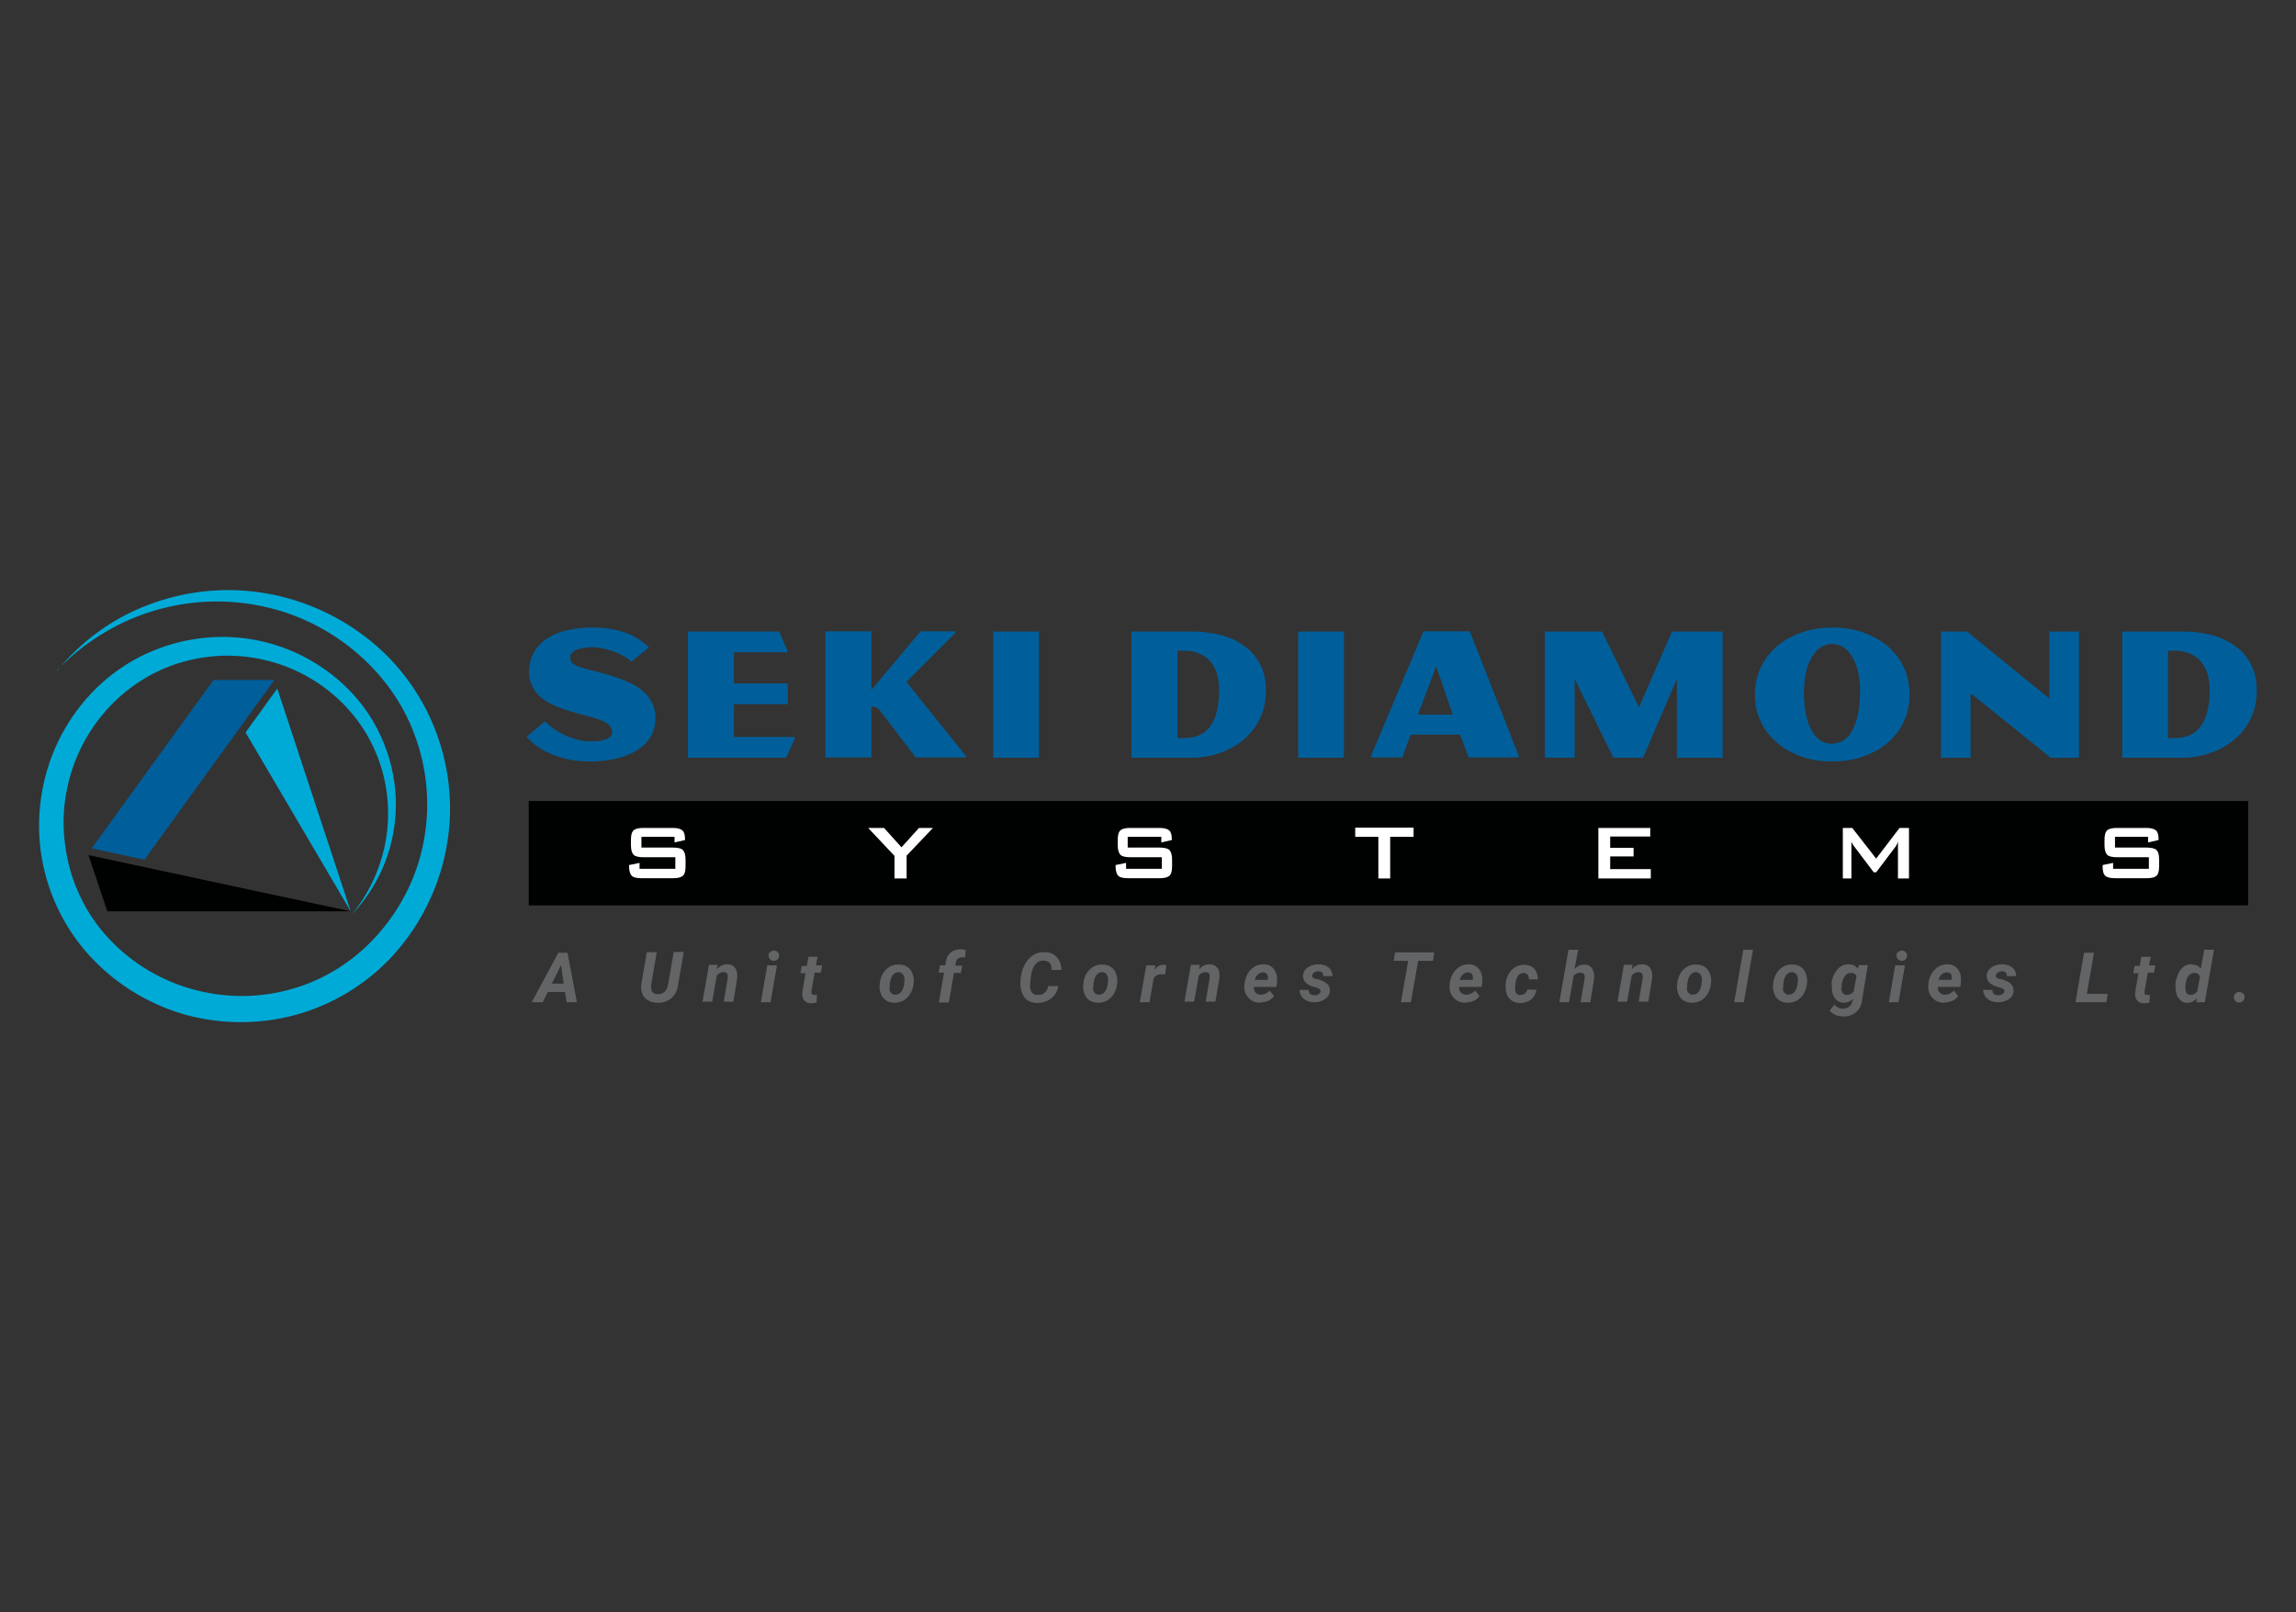 <?xml version="1.0" encoding="UTF-8"?>
<svg id="Layer_1" xmlns="http://www.w3.org/2000/svg" version="1.1" viewBox="0 0 853.7 599.3">
  <rect x="0" y="0" width="853.7" height="599.3" fill="#333333" stroke="none"/>
  <!-- Generator: Adobe Illustrator 29.3.1, SVG Export Plug-In . SVG Version: 2.1.0 Build 151)  -->
  <defs>
    <style>
      .st0, .st1, .st2 {
        fill-rule: evenodd;
      }

      .st0, .st3 {
        fill: #00aad7;
      }

      .st4, .st1 {
        fill: #005f9b;
      }

      .st5 {
        fill: #fff;
      }

      .st6 {
        fill: #626466;
      }

      .st2 {
        fill: #000101;
      }
    </style>
  </defs>
  <g>
    <polygon class="st2" points="196.6 297.8 835.9 297.8 835.9 336.6 196.6 336.6 196.6 297.8 196.6 297.8"/>
    <polygon class="st1" points="53.7 319.6 89.8 269.7 89.8 269.7 102 252.8 102 252.8 79.4 252.8 34.1 315.4 53.7 319.6 53.7 319.6"/>
    <polygon class="st0" points="130.4 338.8 91.3 272.3 103.1 256 130.4 338.8 130.4 338.8 130.4 338.8"/>
    <polygon class="st2" points="32.9 317.9 39.9 338.8 130.4 338.8 130.4 338.8 96.7 331.6 96.7 331.6 32.9 317.9 32.9 317.9"/>
    <path class="st4" d="M219.9,233.3c-1.6,0-3.2.1-5,.3-1.7.2-3.5.6-5.2,1-1.7.5-3.4,1.1-4.9,2-1.6.8-2.9,1.8-4.1,3-1.2,1.2-2.1,2.7-2.9,4.4-.7,1.7-1.1,3.6-1.1,5.8,0,1.7.3,3.3.9,4.6.5,1.4,1.3,2.5,2.2,3.6.9,1,2,1.9,3.2,2.6,1.2.8,2.4,1.4,3.8,2,1.3.5,2.6,1,3.9,1.4,1.3.4,2.5.8,3.6,1.1,1.7.5,3.4.9,4.9,1.3,1.6.4,3,.9,4.3,1.4,1.3.5,2.3,1.1,3,1.8s1.1,1.5,1.1,2.6c0,.6-.2,1.2-.6,1.6-.4.4-.9.8-1.6,1-.7.3-1.4.5-2.1.6-.8.1-1.5.2-2.2.2-.7,0-1.3,0-1.8,0-1.6,0-3.2-.2-4.8-.7-1.6-.4-3.2-1-4.7-1.7-1.5-.7-2.9-1.5-4.1-2.4-1.2-.9-2.3-1.8-3.1-2.6l-6.8,5.7c.8.9,1.8,2,3.2,3,1.4,1.1,3,2.1,5,3,2,.9,4.2,1.7,6.8,2.3,2.6.6,5.4.9,8.6.9,2.5,0,4.9-.2,7.3-.6,2.4-.4,4.6-1,6.6-1.8,2.1-.8,3.9-1.9,5.4-3.1,1.6-1.3,2.8-2.8,3.7-4.6.9-1.8,1.3-3.8,1.3-6.1,0-2.1-.4-3.9-1.2-5.5-.8-1.6-1.8-3-3.1-4.1-1.3-1.2-2.7-2.2-4.3-3-1.6-.8-3.2-1.5-4.9-2.1-1.7-.6-3.2-1.1-4.7-1.5-2.1-.6-4-1.1-5.6-1.5-1.7-.4-3.1-.8-4.3-1.2-1.2-.4-2.1-.9-2.7-1.4-.6-.5-.9-1.2-.9-2.1s.3-1.4.8-1.9c.5-.5,1.1-.9,2-1.2.8-.3,1.7-.5,2.7-.6,1-.1,1.9-.2,2.9-.2.9,0,2,.1,3.3.4,1.2.2,2.5.6,3.9,1,1.3.5,2.6,1,3.9,1.7s2.4,1.4,3.3,2.3l6.5-5.4c-1.8-1.6-3.7-3-5.8-4.1-2.1-1.1-4.4-1.9-6.9-2.4-2.5-.5-5.3-.8-8.4-.8h0ZM292.8,242.5v-.6l-3.1-7.1h-33.9v46.9h36.5l3.2-7.1v-.6h-22.6v-12.2h20v-7.7h-20v-11.6h20ZM324.1,262.7c.5,0,1,0,1.3.1.4.1.7.3,1,.5.3.2.6.6.9,1l13.2,17.3h18.6v-.6l-22.1-27.5,18.2-18.2v-.6h-12.9l-18.3,21.8v-21.8h-17.1v46.9h17.1v-18.9h0ZM369.3,281.7h17v-46.9h-17v46.9h0ZM443.3,281.7c2.8,0,5.5-.4,8.1-1.1,2.7-.7,5.1-1.8,7.5-3.1,2.3-1.4,4.4-3.1,6.1-5.1,1.8-2,3.2-4.4,4.2-7,1-2.6,1.5-5.5,1.5-8.8,0-3.2-.5-6-1.6-8.4-1-2.4-2.5-4.5-4.2-6.2-1.8-1.7-3.9-3.1-6.2-4.2-2.3-1.1-4.8-1.8-7.5-2.3-2.6-.5-5.3-.7-8-.7h-22.5v46.9h22.5ZM437.8,274.5v-32.6h2.4c2.6,0,4.8.5,6.8,1.6,1.9,1,3.5,2.6,4.6,4.8,1.1,2.2,1.7,4.9,1.7,8.3,0,3.3-.3,6.1-1,8.4-.6,2.3-1.5,4.1-2.7,5.5-1.1,1.4-2.5,2.4-4.1,3-1.6.6-3.3.9-5.3.9h-2.4,0ZM482.7,281.7h17v-46.9h-17v46.9h0ZM542.9,273.1l3.2,8.5h18.6v-.6l-18.2-46.3h-17.2l-19.5,46.3v.6h11.6l3.1-8.5h18.4,0ZM527.2,265.7l6.8-18,6.2,18h-12.9ZM585.5,281.7v-29.3l14.4,29.3h11l12.6-29.3v29.3h17v-46.9h-18.8l-12.3,28.2-13.7-28.2h-21.3v46.9h11ZM652.5,258.2c0,3,.5,5.9,1.5,8.4,1,2.6,2.3,4.9,4.1,6.9,1.8,2,3.8,3.8,6.2,5.2,2.4,1.4,5,2.5,7.9,3.3,2.9.8,5.9,1.1,9.1,1.1,3.2,0,6.2-.4,9.1-1.1,2.9-.8,5.5-1.9,7.9-3.3,2.4-1.4,4.5-3.2,6.2-5.2,1.8-2,3.1-4.4,4.1-6.9,1-2.6,1.4-5.4,1.4-8.4,0-3-.5-5.8-1.4-8.4-1-2.6-2.3-4.9-4.1-6.9-1.7-2-3.8-3.8-6.2-5.2-2.4-1.4-5-2.5-7.9-3.3-2.9-.8-5.9-1.1-9.1-1.1s-6.2.4-9.1,1.1c-2.9.8-5.5,1.9-7.9,3.3-2.4,1.4-4.5,3.2-6.2,5.2-1.8,2-3.1,4.3-4.1,6.9-1,2.6-1.5,5.4-1.5,8.4h0ZM670.8,256.6c0-2.6.3-5,.8-7.1.5-2.1,1.3-3.9,2.2-5.4.9-1.5,2-2.7,3.3-3.5,1.3-.8,2.6-1.2,4.1-1.2s2.8.4,4.1,1.2c1.3.8,2.4,2,3.3,3.5,1,1.5,1.7,3.3,2.2,5.4.5,2.1.8,4.5.8,7.1,0,2.1-.1,4.1-.3,6-.2,2-.6,3.8-1.1,5.4-.5,1.7-1.2,3.1-2,4.4-.8,1.3-1.8,2.2-3,3-1.2.7-2.5,1.1-4.1,1.1-1.5,0-2.9-.4-4.1-1.1-1.1-.7-2.1-1.7-2.9-3-.8-1.3-1.5-2.7-2-4.4-.5-1.7-.8-3.5-1.1-5.4-.2-2-.3-4-.3-6h0ZM721.7,234.8v46.9h11v-24l29.8,24h10.5v-46.9h-11v24.9l-30.6-24.9h-9.7ZM811.6,281.7c2.8,0,5.5-.4,8.1-1.1,2.7-.7,5.2-1.8,7.5-3.1,2.3-1.4,4.4-3.1,6.2-5.1,1.8-2,3.2-4.4,4.2-7,1-2.6,1.5-5.5,1.5-8.8,0-3.2-.5-6-1.6-8.4-1-2.4-2.4-4.5-4.2-6.2s-3.9-3.1-6.2-4.2c-2.3-1.1-4.8-1.8-7.5-2.3-2.6-.5-5.3-.7-8-.7h-22.5v46.9h22.5ZM806.1,274.5v-32.6h2.4c2.6,0,4.8.5,6.8,1.6,1.9,1,3.5,2.6,4.6,4.8,1.1,2.2,1.7,4.9,1.7,8.3,0,3.3-.3,6.1-1,8.4-.6,2.3-1.5,4.1-2.7,5.5-1.2,1.4-2.5,2.4-4.1,3-1.6.6-3.3.9-5.2.9h-2.4Z"/>
    <path class="st5" d="M250.8,311.1h-12.3v4h11.7c1.9,0,3.1.3,3.7.9.6.6,1,1.8,1,3.5v2.6c0,1.7-.3,2.9-1,3.5s-1.9.9-3.7.9h-11.6c-1.9,0-3.1-.3-3.7-.9-.6-.6-1-1.8-1-3.5v-.5l3.9-.8v2.2h13.3v-4.3h-11.8c-1.8,0-3.1-.3-3.7-.9-.6-.6-1-1.8-1-3.5v-2.1c0-1.7.3-2.9,1-3.5.6-.6,1.9-.9,3.7-.9h10.7c1.8,0,3,.3,3.7.9.7.6,1,1.7,1,3.2v.4l-3.9.9v-2.1h0ZM332.6,326.6v-8.4l-9.8-10.4h5.9l6.5,7.2,6.5-7.2h5.2l-9.8,10.3v8.5h-4.4,0ZM431.6,311.1h-12.3v4h11.8c1.8,0,3.1.3,3.7.9.6.6,1,1.8,1,3.5v2.6c0,1.7-.3,2.9-1,3.5s-1.9.9-3.7.9h-11.6c-1.8,0-3.1-.3-3.7-.9s-1-1.8-1-3.5v-.5l3.9-.8v2.2h13.3v-4.3h-11.7c-1.8,0-3.1-.3-3.7-.9-.6-.6-1-1.8-1-3.5v-2.1c0-1.7.3-2.9,1-3.5.6-.6,1.9-.9,3.7-.9h10.7c1.8,0,3,.3,3.7.9.7.6,1,1.7,1,3.2v.4l-3.9.9v-2.1h0ZM516.9,311.1v15.5h-4.4v-15.5h-8.6v-3.4h21.7v3.4h-8.7ZM594.3,326.6v-18.8h19.3v3.2h-14.9v4.2h8.7v3.2h-8.7v4.7h15.1v3.5h-19.5ZM685.2,326.6v-18.8h3.5l8.9,11.4,8.7-11.4h3.5v18.8h-4.1v-11.6c0-.2,0-.5,0-.9,0-.4,0-.7.1-1.2-.2.5-.5.9-.6,1.2-.2.3-.3.6-.5.8l-7.1,9.4h-.9l-7.1-9.4c-.3-.4-.5-.7-.7-1s-.3-.6-.5-.9c0,.4,0,.8,0,1.1,0,.3,0,.6,0,.9v11.6h-3.6ZM798.7,311.1h-12.3v4h11.7c1.8,0,3.1.3,3.7.9.7.6,1,1.8,1,3.5v2.6c0,1.7-.3,2.9-1,3.5-.6.6-1.9.9-3.7.9h-11.6c-1.8,0-3.1-.3-3.7-.9-.7-.6-1-1.8-1-3.5v-.5l3.9-.8v2.2h13.3v-4.3h-11.8c-1.8,0-3.1-.3-3.7-.9s-1-1.8-1-3.5v-2.1c0-1.7.3-2.9,1-3.5.6-.6,1.9-.9,3.7-.9h10.7c1.8,0,3,.3,3.7.9.7.6,1,1.7,1,3.2v.4l-3.9.9v-2.1h0Z"/>
    <path class="st3" d="M21.3,249.3c4.4-5.3,9.4-10.2,15.1-14.3,5.6-4.1,11.8-7.5,18.4-10,13.1-5.1,27.6-6.8,41.6-4.8,14.1,2,27.7,7.6,39.1,16.3,11.5,8.6,20.6,20.5,26,34,5.4,13.4,7.2,28.4,4.8,42.8-2.3,14.4-8.6,28.2-18,39.4-9.4,11.3-22.2,19.7-36.3,24-14.1,4.3-29.4,4.4-43.6.4-14.2-4.1-27.1-12.4-36.7-23.6s-15.6-25.5-16.9-40.2c-1.3-14.7,2-29.8,9.4-42.5,3.6-6.2,8.4-12.2,13.8-17,5.5-4.9,11.8-8.9,18.5-11.7,13.5-5.7,28.8-6.9,42.8-3.2,14,3.6,26.8,12,35.5,23.4,8.7,11.5,13.1,25.9,12.3,40-.4,7-2,14-4.8,20.4-2.8,6.4-6.7,12.3-11.5,17.3,8.8-10.7,13.6-24.3,13.5-37.8,0-6.7-1.2-13.5-3.5-19.7-2.3-6.3-5.6-12.1-9.9-17.2-8.5-10.2-20.4-17.3-33.2-20.1-6.4-1.4-13-1.8-19.5-1.1-6.5.7-12.8,2.4-18.7,5.1-11.8,5.4-21.6,14.7-27.9,26-6.3,11.3-9,24.5-7.6,37.2.7,6.4,2.2,12.7,4.8,18.6,2.5,5.9,5.9,11.4,10.1,16.2,8.4,9.7,19.7,16.9,32.1,20.4,12.3,3.6,25.7,3.6,38.1-.1,12.4-3.6,23.6-11,32-20.8,8.5-9.8,14.4-21.9,16.6-34.8,2.3-12.8,1.1-26.3-3.5-38.6-9-24.7-32.3-43.6-58.7-48.3-13.2-2.5-27-1.6-40,2.6-6.5,2.1-12.7,5-18.5,8.7-5.8,3.6-11.1,8-15.9,13h0Z"/>
  </g>
  <g>
    <path class="st6" d="M210.1,368.8h-6.4l-1.9,3.8h-4.1l9.9-18.4h3.4l3.5,18.4h-3.8l-.6-3.8h0ZM205.2,365.7h4.4l-1-6.9-3.4,6.9Z"/>
    <path class="st6" d="M254.2,354.1l-2.1,12.2c-.3,2-1.1,3.6-2.5,4.8s-3.1,1.8-5.2,1.7c-1.3,0-2.4-.3-3.4-.9-1-.5-1.7-1.3-2.1-2.3-.5-1-.6-2.1-.5-3.4l2.1-12.2h3.7l-2.1,12.2c0,.5,0,.9,0,1.3.2,1.4,1,2.1,2.4,2.1,1.1,0,1.9-.2,2.6-.9.7-.6,1.1-1.5,1.3-2.6l2.1-12.2h3.7Z"/>
    <path class="st6" d="M266.8,358.8l-.3,1.6c1.1-1.3,2.4-1.9,4-1.9,1.3,0,2.2.5,2.9,1.4.6.9.8,2.2.7,3.8l-1.4,8.7h-3.6l1.5-8.8c0-.3,0-.6,0-.9-.1-.9-.6-1.3-1.6-1.3-.9,0-1.8.4-2.5,1.3l-1.7,9.7h-3.6l2.4-13.7h3.3Z"/>
    <path class="st6" d="M286.5,372.6h-3.6l2.4-13.7h3.6l-2.4,13.7ZM285.7,355.4c0-.6.2-1,.6-1.4.4-.4.9-.6,1.4-.6.5,0,1,.1,1.4.5.4.4.6.8.6,1.3,0,.5-.2,1-.5,1.4-.4.4-.9.6-1.4.6-.5,0-1-.1-1.4-.5s-.6-.8-.6-1.4h0Z"/>
    <path class="st6" d="M304,355.5l-.6,3.4h2.3l-.5,2.7h-2.3l-1.2,6.9c0,.4,0,.8.1,1,.1.2.4.4.9.4.1,0,.5,0,1.1,0l-.2,2.8c-.6.2-1.3.3-2,.3-1.2,0-2-.4-2.6-1.1-.6-.7-.8-1.7-.7-2.9l1.2-7.2h-1.9l.5-2.7h1.9l.6-3.4h3.6,0Z"/>
    <path class="st6" d="M334.3,358.6c1.2,0,2.2.3,3.1.9s1.5,1.4,1.9,2.5.6,2.2.4,3.5c-.2,2.2-1,4-2.3,5.3-1.3,1.4-3,2-4.9,2-1.2,0-2.2-.3-3.1-.9s-1.5-1.4-1.9-2.5c-.4-1-.6-2.2-.4-3.5.2-2.3,1-4.1,2.3-5.4,1.3-1.3,2.9-2,4.8-1.9h0ZM330.7,367.2c0,.8.2,1.5.6,1.9.4.5.9.7,1.5.7,1.1,0,2-.5,2.6-1.5.6-1,.9-2.4.9-4.1,0-.8-.2-1.5-.6-2-.4-.5-.9-.7-1.5-.8-1.1,0-1.9.5-2.5,1.5-.6,1-.9,2.4-.9,4.2h0Z"/>
    <path class="st6" d="M349.1,372.6l1.9-11h-2l.5-2.7h2l.2-1.4c.2-1.5.8-2.6,1.8-3.4,1-.8,2.2-1.2,3.7-1.2.5,0,1.2.1,1.9.3l-.3,2.8c-.4-.1-.8-.1-1-.1-.6,0-1.2.1-1.6.5-.5.3-.7.8-.8,1.5l-.2,1.1h2.6l-.5,2.7h-2.6l-1.9,11h-3.6Z"/>
    <path class="st6" d="M393.5,366.4c-.1,1.3-.6,2.4-1.3,3.4-.7,1-1.7,1.7-2.8,2.3-1.2.5-2.4.8-3.8.8-1.2,0-2.3-.3-3.2-.8-.9-.5-1.6-1.3-2.1-2.3-.5-1-.8-2.2-.9-3.5,0-1,0-2.3.3-3.9.3-1.5.8-2.9,1.5-4.1.7-1.2,1.5-2.1,2.5-2.9,1.4-1,2.9-1.5,4.7-1.4,1.9,0,3.4.6,4.5,1.8s1.7,2.7,1.8,4.8h-3.7c0-1.2-.2-2-.7-2.6-.5-.5-1.2-.8-2.2-.9-1.3,0-2.3.4-3.1,1.4-.8,1-1.4,2.3-1.6,4.1-.3,1.8-.4,3.1-.4,4,0,1.1.3,1.9.8,2.5.5.5,1.1.8,1.9.8,1.1,0,2-.2,2.7-.8.7-.6,1.1-1.4,1.4-2.5h3.7s0,0,0,0Z"/>
    <path class="st6" d="M410,358.6c1.2,0,2.2.3,3.1.9s1.5,1.4,1.9,2.5c.4,1.1.5,2.2.4,3.5-.2,2.2-1,4-2.3,5.3-1.3,1.4-3,2-4.9,2-1.2,0-2.2-.3-3.1-.9s-1.5-1.4-1.9-2.5c-.4-1-.6-2.2-.4-3.5.2-2.3,1-4.1,2.3-5.4,1.3-1.3,2.9-2,4.8-1.9h0ZM406.4,367.2c0,.8.2,1.5.6,1.9.4.5.9.7,1.5.7,1.1,0,2-.5,2.6-1.5.6-1,.9-2.4.9-4.1,0-.8-.2-1.5-.6-2-.4-.5-.9-.7-1.5-.8-1.1,0-1.9.5-2.5,1.5-.6,1-.9,2.4-.9,4.2h0Z"/>
    <path class="st6" d="M433.2,362.3c-.5,0-.9-.1-1.2-.1-1.3,0-2.3.4-3,1.4l-1.6,9h-3.6l2.4-13.7h3.4l-.3,1.7c.9-1.3,1.9-1.9,3.2-1.9s.8,0,1.2.2l-.5,3.5h0Z"/>
    <path class="st6" d="M446.1,358.8l-.3,1.6c1.1-1.3,2.4-1.9,4-1.9,1.3,0,2.2.5,2.9,1.4s.8,2.2.7,3.8l-1.5,8.7h-3.6l1.5-8.8c0-.3,0-.6,0-.9-.1-.9-.6-1.3-1.6-1.3-.9,0-1.8.4-2.5,1.3l-1.7,9.7h-3.6l2.4-13.7h3.4Z"/>
    <path class="st6" d="M468.5,372.8c-1.2,0-2.3-.3-3.2-.9-.9-.6-1.6-1.4-2.1-2.4-.5-1-.6-2.1-.5-3.3v-.5c.2-1.3.6-2.6,1.2-3.7.6-1.1,1.5-2,2.5-2.6,1-.6,2.1-.9,3.4-.9,1.8,0,3.1.7,4,2,.9,1.3,1.2,2.9,1,4.8l-.2,1.6h-8.4c0,.9.2,1.6.6,2.1.5.5,1.1.8,1.9.8,1.3,0,2.4-.5,3.4-1.5l1.6,2c-.5.8-1.3,1.4-2.2,1.8-1,.4-2,.6-3.1.6h0ZM469.7,361.5c-.7,0-1.2.2-1.8.6s-1,1.2-1.4,2.2h4.9v-.3c.1-.3.1-.7,0-1,0-.5-.3-.9-.6-1.1-.3-.3-.8-.4-1.3-.4h0Z"/>
    <path class="st6" d="M491,368.7c.1-.7-.3-1.2-1.4-1.5l-1.1-.3c-2.7-.8-4-2.1-4-4,0-1.3.6-2.4,1.7-3.2,1.1-.8,2.4-1.2,4-1.2,1.5,0,2.8.4,3.8,1.2,1,.8,1.4,1.9,1.5,3.2h-3.5c0-1.2-.6-1.8-1.8-1.8-.6,0-1,.1-1.5.4s-.7.7-.8,1.1c-.1.7.4,1.2,1.5,1.4h.5c1.2.4,2,.7,2.7,1.1.6.4,1.1.8,1.4,1.3.3.5.5,1.2.5,1.9,0,.9-.3,1.6-.9,2.3-.5.6-1.3,1.1-2.2,1.5-.9.4-1.9.5-2.9.5-1.5,0-2.8-.5-3.8-1.3-1-.9-1.5-2-1.5-3.3h3.4c0,1.3.7,2,2.1,2,.7,0,1.2-.1,1.6-.4.4-.3.7-.6.8-1.1h0Z"/>
    <path class="st6" d="M532.8,357.2h-5.5l-2.7,15.4h-3.7l2.7-15.4h-5.4l.5-3.1h14.6l-.5,3.1h0Z"/>
    <path class="st6" d="M544.8,372.8c-1.2,0-2.3-.3-3.2-.9-.9-.6-1.6-1.4-2.1-2.4s-.6-2.1-.5-3.3v-.5c.2-1.3.5-2.6,1.2-3.7.7-1.1,1.5-2,2.5-2.6,1-.6,2.2-.9,3.4-.9,1.8,0,3.1.7,4,2,.9,1.3,1.2,2.9,1,4.8l-.2,1.6h-8.4c0,.9.2,1.6.7,2.1.5.5,1.1.8,1.9.8,1.3,0,2.4-.5,3.4-1.5l1.6,2c-.5.8-1.3,1.4-2.2,1.8-1,.4-2,.6-3.1.6h0ZM545.9,361.5c-.7,0-1.2.2-1.8.6-.5.4-1,1.2-1.4,2.2h4.9v-.3c.1-.3.1-.7,0-1,0-.5-.3-.9-.6-1.1-.3-.3-.8-.4-1.2-.4h0Z"/>
    <path class="st6" d="M565.3,369.9c.7,0,1.2-.2,1.7-.5.4-.4.7-.9.9-1.5h3.3c0,1-.4,1.8-.9,2.6-.5.8-1.3,1.4-2.2,1.8s-1.9.6-2.9.6c-1.7,0-3-.6-4-1.7-1-1.1-1.4-2.6-1.4-4.5v-.7s0-.1,0-.1c.2-2.2,1-4,2.3-5.3,1.3-1.3,2.8-1.9,4.7-1.9,1.5,0,2.8.5,3.7,1.5.9,1,1.3,2.3,1.3,3.9h-3.3c0-.7-.2-1.3-.5-1.7-.3-.4-.8-.6-1.4-.7-1.7,0-2.7,1.2-3.1,3.7-.1.9-.2,1.7-.1,2.3,0,1.5.7,2.2,1.9,2.3h0Z"/>
    <path class="st6" d="M585.3,360.4c1.1-1.2,2.3-1.8,3.7-1.8,1.4,0,2.4.5,3,1.5.6.9.9,2.2.7,3.9l-1.4,8.6h-3.6l1.5-8.7c0-.3,0-.6,0-.9,0-.9-.6-1.4-1.6-1.4-1,0-1.8.4-2.5,1.2l-1.7,9.8h-3.6l3.4-19.5h3.6l-1.4,7.3h0Z"/>
    <path class="st6" d="M607,358.8l-.3,1.6c1.1-1.3,2.4-1.9,4-1.9,1.3,0,2.2.5,2.9,1.4.6.9.8,2.2.7,3.8l-1.4,8.7h-3.6l1.5-8.8c0-.3,0-.6,0-.9-.1-.9-.7-1.3-1.6-1.3-.9,0-1.8.4-2.5,1.3l-1.7,9.7h-3.6l2.4-13.7h3.3Z"/>
    <path class="st6" d="M630.8,358.6c1.2,0,2.2.3,3.1.9s1.5,1.4,1.9,2.5c.4,1.1.6,2.2.4,3.5-.2,2.2-1,4-2.3,5.3-1.3,1.4-3,2-4.9,2-1.2,0-2.2-.3-3.1-.9-.9-.6-1.5-1.4-1.9-2.5-.4-1-.6-2.2-.4-3.5.2-2.3,1-4.1,2.3-5.4,1.3-1.3,2.9-2,4.8-1.9h0ZM627.2,367.2c0,.8.2,1.5.6,1.9s.9.7,1.5.7c1.1,0,2-.5,2.6-1.5.6-1,.9-2.4.9-4.1,0-.8-.2-1.5-.6-2-.4-.5-.9-.7-1.5-.8-1.1,0-1.9.5-2.5,1.5-.6,1-.9,2.4-.9,4.2h0Z"/>
    <path class="st6" d="M648.4,372.6h-3.6l3.4-19.5h3.6l-3.4,19.5h0Z"/>
    <path class="st6" d="M666.5,358.6c1.2,0,2.2.3,3.1.9s1.5,1.4,1.9,2.5.5,2.2.4,3.5c-.2,2.2-1,4-2.3,5.3-1.3,1.4-3,2-4.9,2-1.2,0-2.2-.3-3.1-.9-.9-.6-1.5-1.4-1.9-2.5-.4-1-.6-2.2-.4-3.5.2-2.3,1-4.1,2.3-5.4,1.3-1.3,2.9-2,4.8-1.9h0ZM662.9,367.2c0,.8.2,1.5.6,1.9s.9.7,1.5.7c1.1,0,2-.5,2.6-1.5.6-1,.9-2.4.9-4.1,0-.8-.2-1.5-.6-2-.4-.5-.9-.7-1.5-.8-1.1,0-1.9.5-2.5,1.5-.6,1-.9,2.4-.9,4.2h0Z"/>
    <path class="st6" d="M681,365.7c.2-2.1.9-3.8,2.1-5.2,1.1-1.3,2.5-2,4.3-2,1.5,0,2.5.5,3.3,1.6l.5-1.3h3.3l-2.2,13.3c-.2,1.8-1,3.3-2.3,4.3s-2.9,1.6-4.9,1.5c-1,0-1.8-.2-2.7-.6-.9-.4-1.6-.9-2.1-1.6l1.8-2.2c.8,1,1.8,1.5,3,1.5.9,0,1.7-.2,2.4-.7.7-.5,1.1-1.2,1.3-2.2l.2-.8c-1,1-2.1,1.5-3.4,1.5-1.3,0-2.4-.5-3.2-1.5-.8-1-1.2-2.2-1.3-3.8,0-.5,0-1.1,0-1.8h0ZM684.6,367.2c0,.8.2,1.4.5,1.9s.8.7,1.5.8c1,0,1.8-.4,2.6-1.2l1.1-5.8c-.4-.8-1-1.2-2-1.2-.9,0-1.7.3-2.3,1.1-.6.8-1,1.8-1.2,3,0,.6,0,1.1,0,1.5h0Z"/>
    <path class="st6" d="M705.9,372.6h-3.6l2.4-13.7h3.6l-2.4,13.7ZM705.1,355.4c0-.6.2-1,.6-1.4s.9-.6,1.4-.6c.5,0,1,.1,1.4.5.4.4.6.8.6,1.3,0,.5-.2,1-.5,1.4-.4.4-.8.6-1.4.6-.5,0-1-.1-1.4-.5s-.6-.8-.6-1.4h0Z"/>
    <path class="st6" d="M722.8,372.8c-1.2,0-2.3-.3-3.2-.9-.9-.6-1.6-1.4-2.1-2.4-.5-1-.6-2.1-.5-3.3v-.5c.2-1.3.5-2.6,1.2-3.7.7-1.1,1.5-2,2.5-2.6,1-.6,2.2-.9,3.4-.9,1.8,0,3.1.7,4,2,.9,1.3,1.2,2.9,1,4.8l-.2,1.6h-8.4c0,.9.2,1.6.7,2.1.5.5,1.1.8,1.9.8,1.3,0,2.4-.5,3.4-1.5l1.6,2c-.5.8-1.3,1.4-2.2,1.8-1,.4-2,.6-3.1.6h0ZM723.9,361.5c-.7,0-1.2.2-1.8.6-.5.4-1,1.2-1.4,2.2h4.9v-.3c.1-.3.1-.7.1-1,0-.5-.3-.9-.6-1.1-.3-.3-.8-.4-1.2-.4h0Z"/>
    <path class="st6" d="M745.3,368.7c.1-.7-.3-1.2-1.4-1.5l-1.2-.3c-2.7-.8-4-2.1-4-4,0-1.3.6-2.4,1.7-3.2,1.1-.8,2.4-1.2,4-1.2,1.5,0,2.8.4,3.8,1.2,1,.8,1.4,1.9,1.5,3.2h-3.5c0-1.2-.6-1.8-1.8-1.8-.6,0-1,.1-1.5.4-.4.3-.7.7-.8,1.1-.1.7.4,1.2,1.5,1.4h.5c1.2.4,2,.7,2.7,1.1s1.1.8,1.4,1.3c.3.5.5,1.2.5,1.9,0,.9-.3,1.6-.8,2.3-.5.6-1.3,1.1-2.2,1.5-.9.4-1.9.5-3,.5-1.5,0-2.8-.5-3.8-1.3-1-.9-1.5-2-1.5-3.3h3.4c0,1.3.7,2,2.1,2,.7,0,1.2-.1,1.6-.4.4-.3.7-.6.8-1.1h0Z"/>
    <path class="st6" d="M775.9,369.5h7.8l-.5,3.1h-11.5l3.2-18.4h3.7l-2.7,15.4h0Z"/>
    <path class="st6" d="M799.7,355.5l-.6,3.4h2.3l-.5,2.7h-2.3l-1.2,6.9c0,.4,0,.8,0,1,.1.2.4.4.9.4.1,0,.5,0,1.1,0l-.2,2.8c-.6.2-1.3.3-2,.3-1.2,0-2-.4-2.6-1.1-.6-.7-.8-1.7-.7-2.9l1.2-7.2h-1.9l.5-2.7h1.9l.6-3.4h3.6Z"/>
    <path class="st6" d="M815.2,358.6c1.3,0,2.3.5,3.1,1.5l1.3-7h3.6l-3.4,19.5h-3.2l.2-1.5c-1,1.2-2.2,1.8-3.6,1.7-.8,0-1.6-.2-2.2-.7s-1.1-1.1-1.5-1.9-.5-1.7-.6-2.8c0-.5,0-1,0-1.5v-.6c.3-1.4.7-2.6,1.2-3.7.6-1.1,1.3-1.9,2.1-2.4.8-.5,1.8-.8,2.8-.7h0ZM812.6,366c0,.6,0,1.2,0,1.6,0,1.5.7,2.2,1.8,2.3,1,0,1.9-.4,2.6-1.4l1-5.4c-.3-.9-1-1.4-2-1.4-.9,0-1.6.3-2.2,1-.6.7-1,1.8-1.2,3.4Z"/>
    <path class="st6" d="M832.5,368.8c.6,0,1,.2,1.5.5.4.4.6.8.6,1.4,0,.6-.2,1-.6,1.4-.4.4-.9.6-1.4.6-.6,0-1-.1-1.4-.5-.4-.4-.6-.8-.6-1.4,0-.6.2-1,.5-1.4.4-.4.9-.6,1.4-.6h0Z"/>
  </g>
</svg>